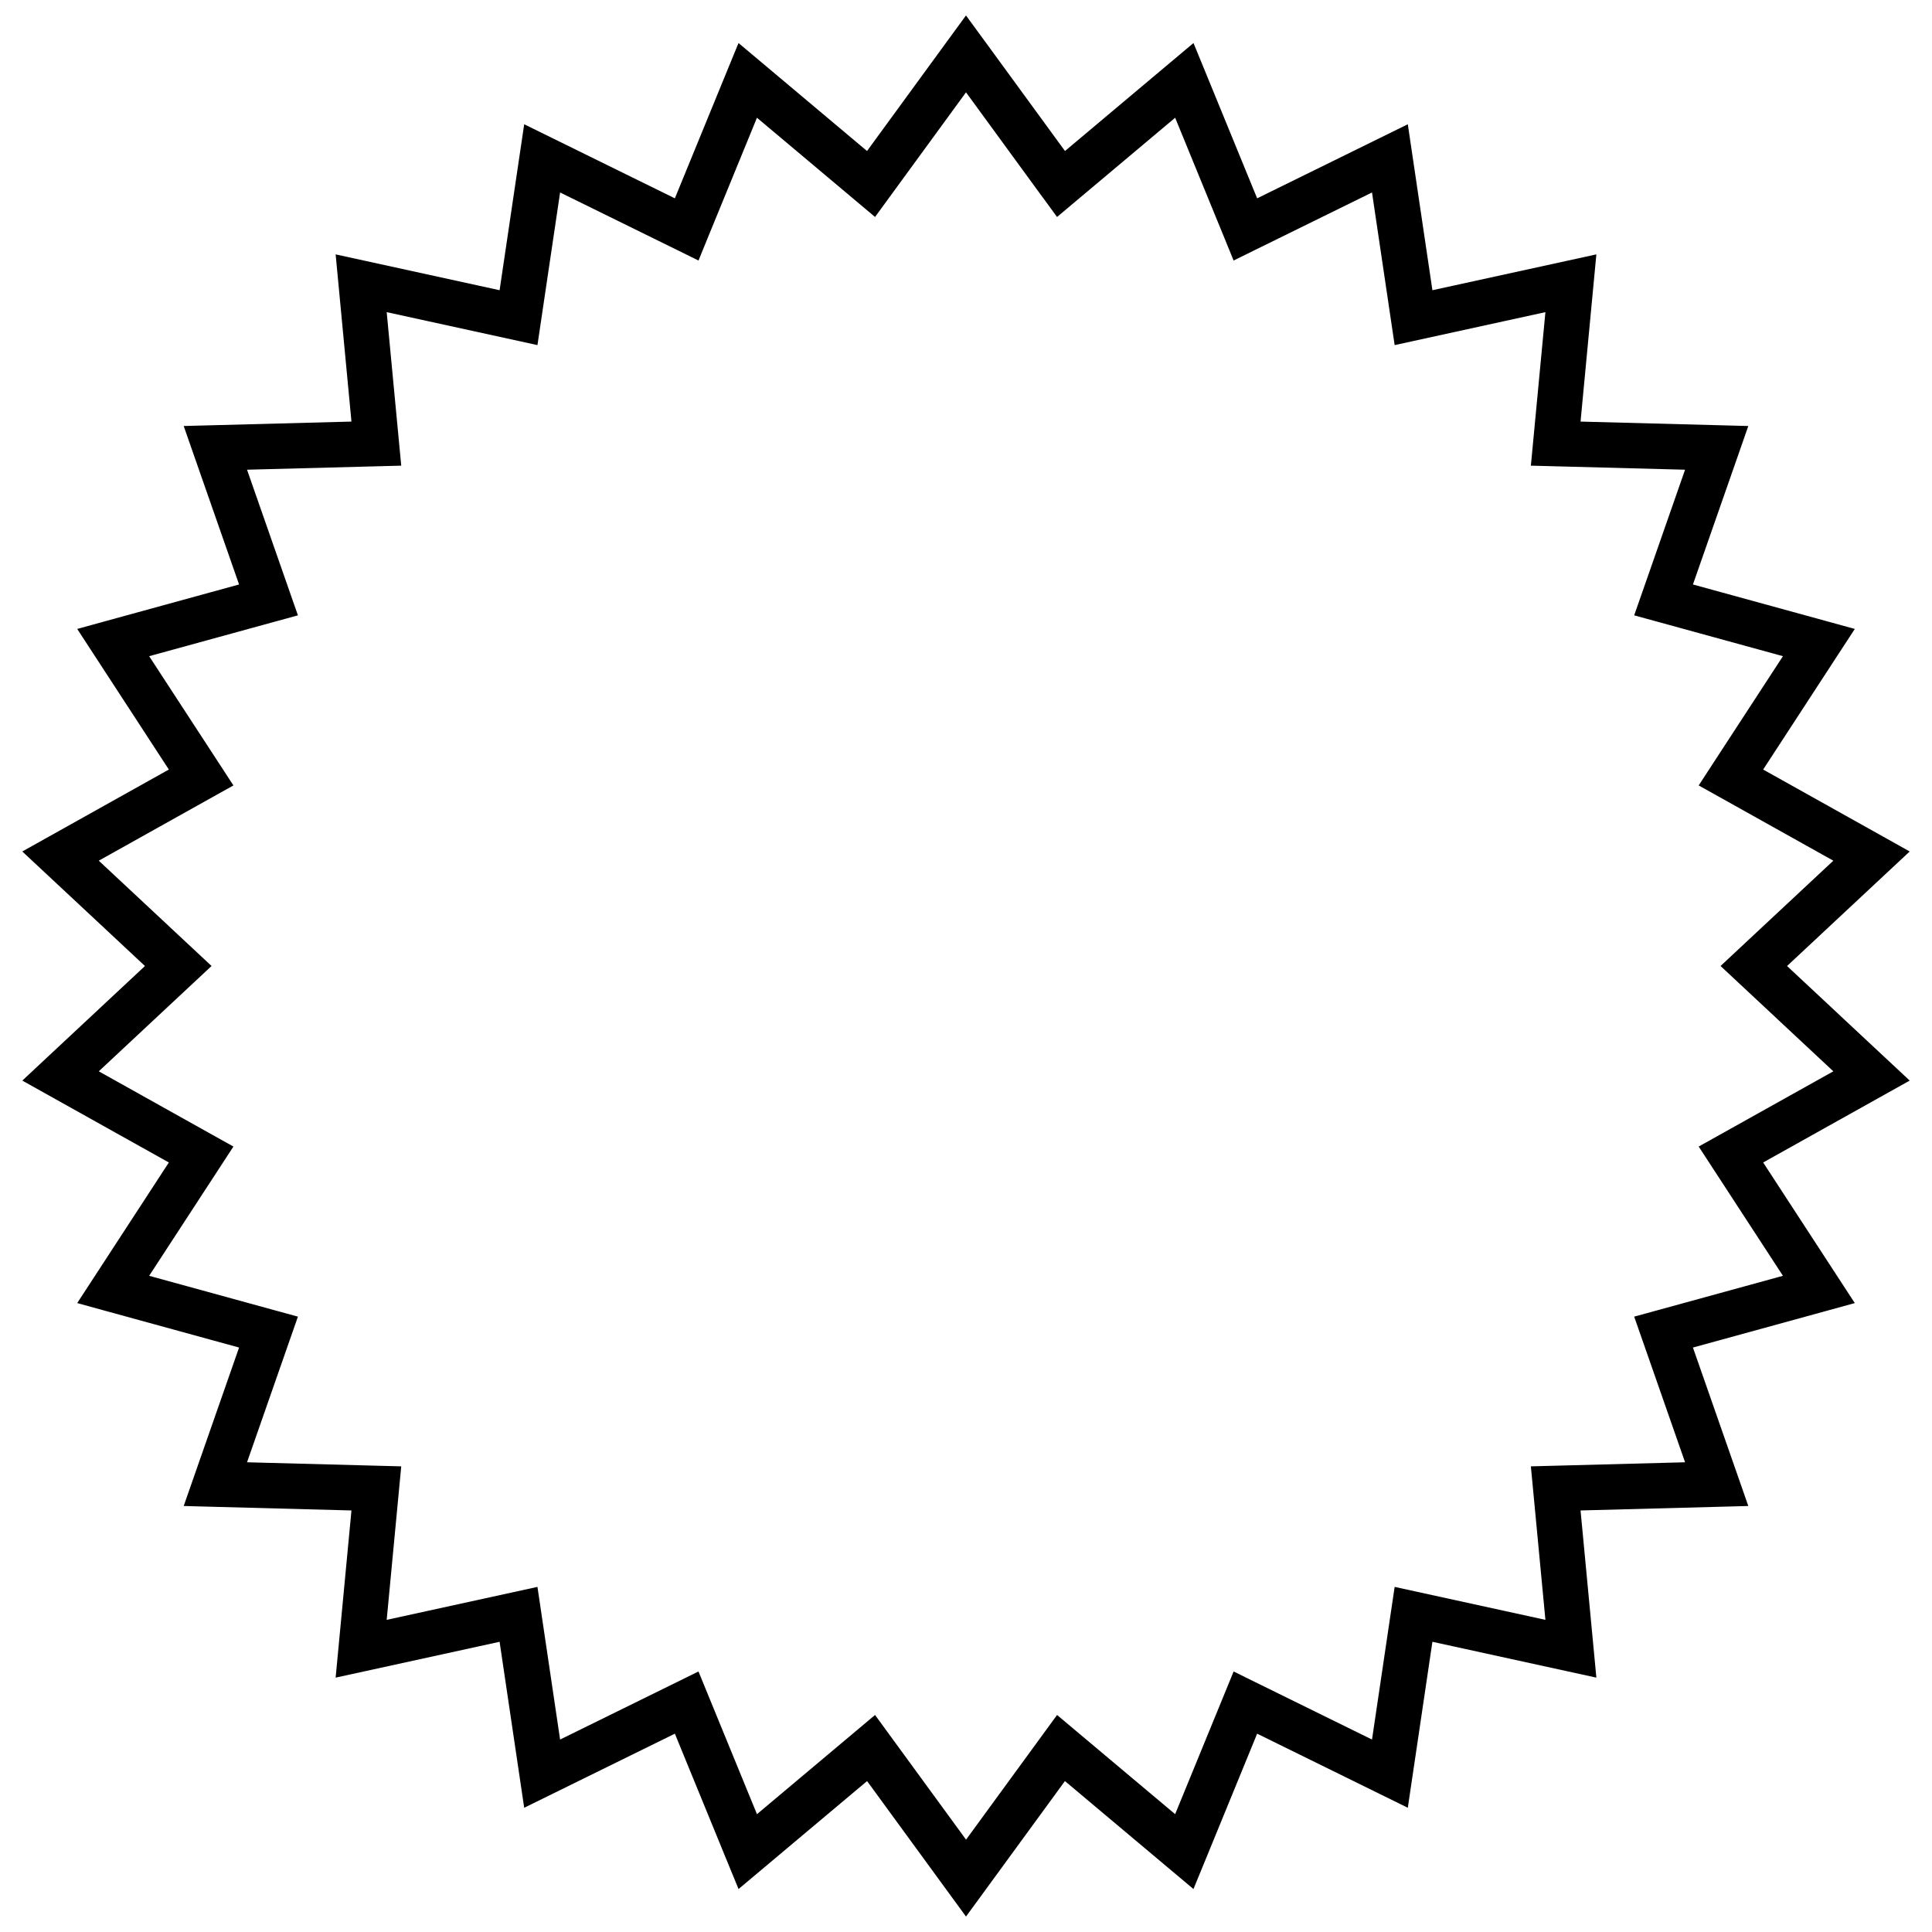 <?xml version="1.0" encoding="UTF-8"?>
<!-- Uploaded to: ICON Repo, www.svgrepo.com, Generator: ICON Repo Mixer Tools -->
<svg width="800px" height="800px" version="1.1" viewBox="144 144 512 512" xmlns="http://www.w3.org/2000/svg">
 <defs>
  <clipPath id="a">
   <path d="m149 148.09h502v503.81h-502z"/>
  </clipPath>
 </defs>
 <g clip-path="url(#a)">
  <path d="m404.86 154.74 21.371 29.281 27.75-23.32 6.305-5.297 3.125 7.609 13.746 33.547 32.535-15.996 7.391-3.633 1.211 8.156 5.309 35.824 35.414-7.742 8.035-1.754-0.777 8.219-3.414 36.09 36.207 0.953 8.25 0.219-2.711 7.773-11.961 34.223 34.941 9.594 7.953 2.191-4.488 6.883-19.797 30.375 31.625 17.68 7.211 4.035-6.027 5.625-26.477 24.727 26.477 24.734 6.027 5.629-7.211 4.031-31.625 17.672 19.797 30.375 4.488 6.883-7.953 2.191-34.941 9.594 11.961 34.223 2.711 7.766-8.25 0.223-36.207 0.961 3.414 36.082 0.777 8.219-8.035-1.754-35.414-7.742-5.309 35.828-1.211 8.156-7.391-3.633-32.535-16-13.746 33.547-3.133 7.625-34.062-28.613-21.359 29.258-4.856 6.648-4.856-6.648-21.359-29.258-34.062 28.613-3.133-7.625-13.746-33.547-32.535 16-7.391 3.633-1.211-8.156-5.309-35.828-35.414 7.742-8.035 1.754 0.777-8.219 3.414-36.082-36.207-0.961-8.25-0.223 2.711-7.766 11.961-34.223-34.941-9.594-7.953-2.191 4.488-6.883 19.797-30.375-31.625-17.672-7.211-4.031 6.027-5.629 26.477-24.734-26.477-24.727-6.027-5.625 7.211-4.035 31.625-17.68-19.797-30.375-4.488-6.883 7.953-2.191 34.941-9.594-11.961-34.223-2.711-7.773 8.25-0.219 36.207-0.953-3.414-36.09-0.777-8.219 8.035 1.754 35.414 7.742 5.309-35.824 1.211-8.156 7.391 3.633 32.535 15.996 13.746-33.547 3.125-7.609 6.305 5.297 27.75 23.32 21.371-29.281 4.856-6.648 4.856 6.648zm15.453 41.555-20.309-27.828-20.309 27.828-3.797 5.207-4.93-4.144-26.367-22.156-13.062 31.883-2.43 5.957-5.773-2.844-30.906-15.191-5.051 34.055-0.949 6.394-39.953-8.734 3.246 34.277 0.609 6.406-6.457 0.168-34.41 0.906 11.363 32.523 2.125 6.074-6.223 1.703-33.203 9.117 18.82 28.867 3.512 5.387-5.637 3.144-30.047 16.797 25.168 23.5 4.719 4.406-4.719 4.406-25.168 23.508 30.047 16.793 5.637 3.144-3.512 5.387-18.82 28.867 33.203 9.117 6.223 1.703-2.125 6.074-11.363 32.523 34.41 0.91 6.457 0.168-0.609 6.406-3.246 34.273 39.953-8.734 0.949 6.394 5.051 34.062 30.906-15.199 5.769-2.844 2.438 5.957 13.059 31.863 26.375-22.156 4.918-4.133 3.809 5.219 20.309 27.82 20.309-27.82 3.809-5.219 4.918 4.133 26.375 22.156 13.059-31.863 2.438-5.957 5.769 2.844 30.906 15.199 5.051-34.062 0.949-6.394 39.953 8.734-3.246-34.273-0.609-6.406 6.457-0.168 34.41-0.91-11.363-32.523-2.125-6.074 6.223-1.703 33.203-9.117-18.82-28.867-3.512-5.387 5.637-3.144 30.047-16.793-25.168-23.508-4.719-4.406 4.719-4.406 25.168-23.5-30.047-16.797-5.637-3.144 3.512-5.387 18.82-28.867-33.203-9.117-6.223-1.703 2.125-6.074 11.363-32.523-34.41-0.906-6.457-0.168 0.609-6.406 3.246-34.277-39.953 8.734-0.949-6.394-5.051-34.055-30.906 15.191-5.773 2.844-2.43-5.957-13.062-31.883-26.367 22.156-4.93 4.144-3.797-5.207z"/>
 </g>
</svg>